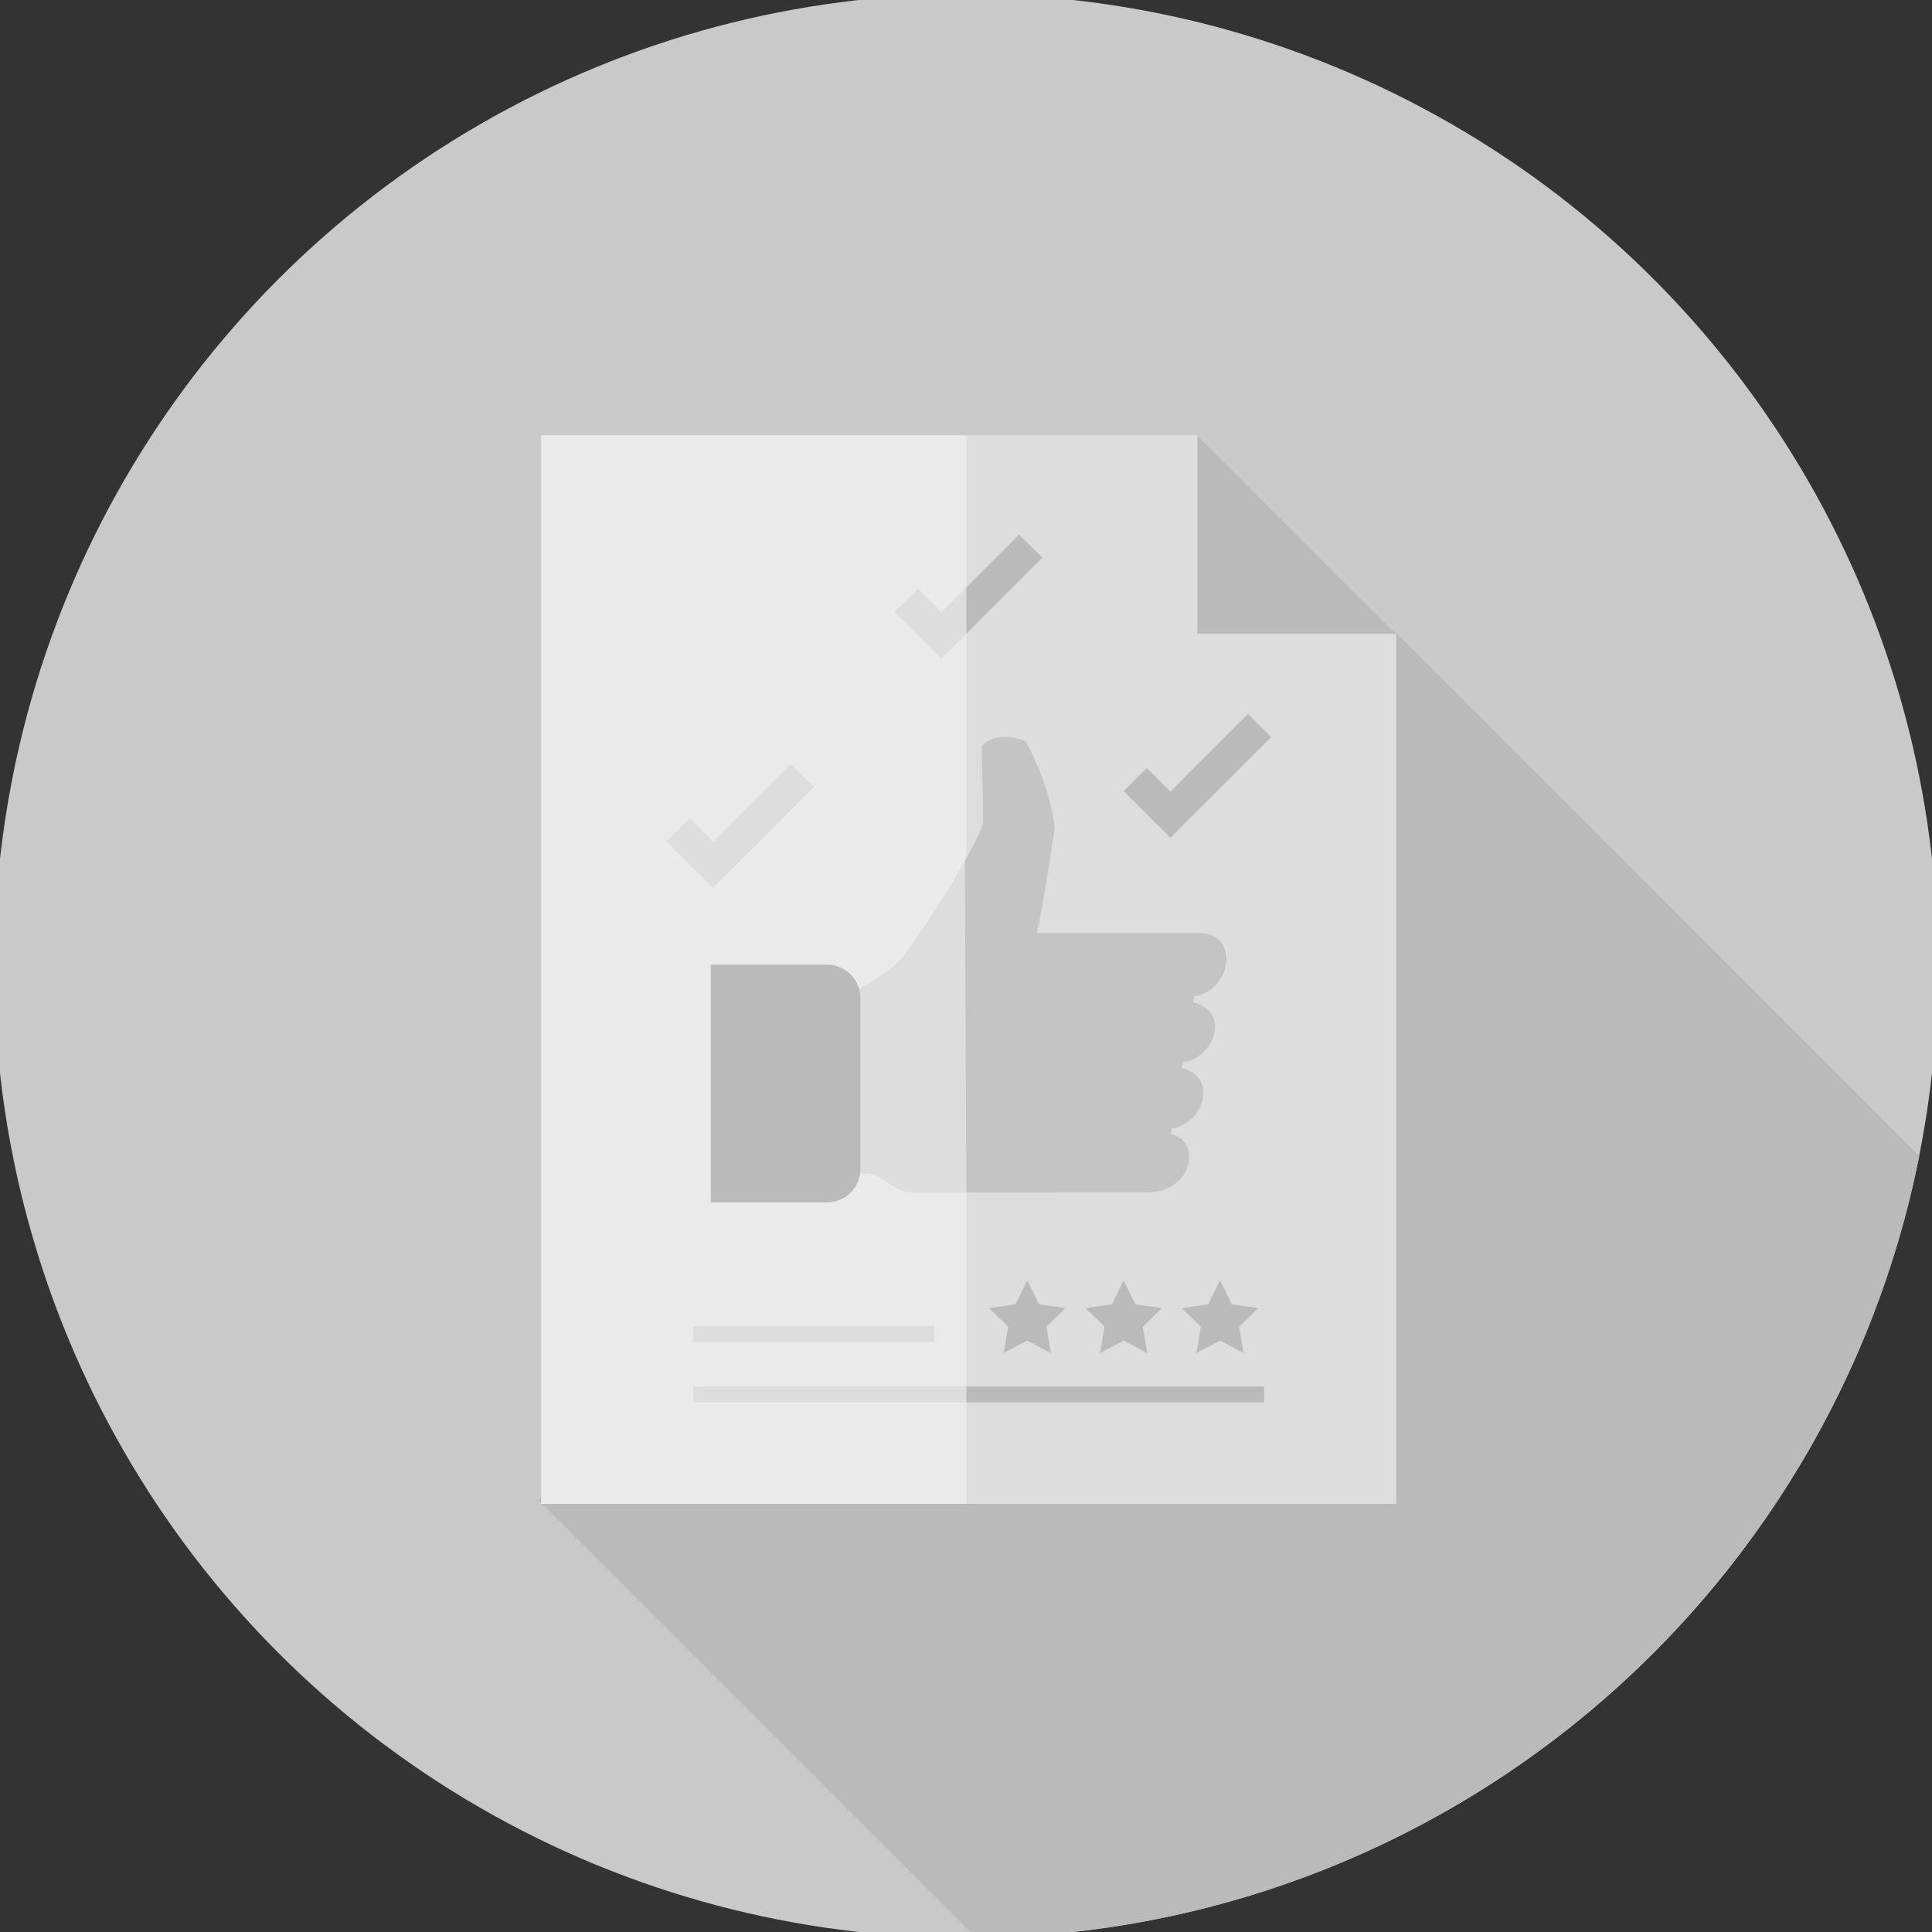 <?xml version="1.0" encoding="utf-8"?>
<!-- Generator: Adobe Illustrator 17.0.0, SVG Export Plug-In . SVG Version: 6.00 Build 0)  -->
<!DOCTYPE svg PUBLIC "-//W3C//DTD SVG 1.1//EN" "http://www.w3.org/Graphics/SVG/1.1/DTD/svg11.dtd">
<svg version="1.1" id="Layer_1" xmlns="http://www.w3.org/2000/svg" xmlns:xlink="http://www.w3.org/1999/xlink" x="0px" y="0px"
	 width="68px" height="68px" viewBox="0.208 0.208 68 68" enable-background="new 0.208 0.208 68 68" xml:space="preserve">
<rect x="0.208" y="0.208" width="68" height="68" fill="#333333" stroke="none"/>
<g>
	<circle id="XMLID_1068_" fill="#C9C9C9" cx="34.208" cy="34.208" r="34.208"/>
	<path id="XMLID_1067_" fill="#BABABA" d="M67.759,40.9L49.252,22.393l-20.4,20.127l-9.689,10.494l15.398,15.398
		C51.006,68.245,64.67,56.476,67.759,40.9z"/>
	<g id="XMLID_1046_">
		<polygon id="XMLID_1066_" fill="#F6F6F6" points="40.056,31.46 38.412,29.816 39.226,29.002 40.056,29.831 42.788,27.099 
			43.603,27.913 		"/>
		<g id="XMLID_1059_">
			<g>
				<polygon id="XMLID_53_" fill="#EAEAEA" points="42.352,15.528 19.254,15.528 19.254,53.139 49.342,53.139 49.342,22.518 				"/>
				<g id="XMLID_52_">
					<polygon fill="#DDDDDD" points="49.342,22.518 42.352,15.528 34.221,15.528 34.221,53.139 49.342,53.139 					"/>
				</g>
				<g id="XMLID_51_">
					<polygon fill="#BABABA" points="42.352,22.518 49.342,22.518 42.352,15.528 					"/>
				</g>
				<rect id="XMLID_50_" x="24.61" y="46.881" fill="#DDDDDD" width="8.484" height="0.561"/>
				<rect id="XMLID_49_" x="24.61" y="49.006" fill="#DDDDDD" width="20.09" height="0.561"/>
				<rect id="XMLID_48_" x="34.221" y="49.006" fill="#BABABA" width="10.479" height="0.561"/>
			</g>
		</g>
		<polygon id="XMLID_1058_" fill="#DDDDDD" points="25.305,31.46 23.661,29.816 24.476,29.002 25.305,29.831 28.038,27.099 
			28.852,27.913 		"/>
		<polygon id="XMLID_1057_" fill="#BABABA" points="41.401,29.697 39.757,28.053 40.571,27.239 41.401,28.069 44.133,25.336 
			44.948,26.151 		"/>
		<g id="XMLID_1053_">
			<path id="XMLID_1056_" fill="#DDDDDD" d="M42.25,35.271l-0.047,0.207c1.399,0.398,0.653,2.012-0.351,2.117l-0.051,0.207
				c1.344,0.34,0.703,2.004-0.348,2.117l-0.05,0.207c1.097,0.18,0.832,2.051-0.829,2.051l-8.273,0.004
				c-0.582,0-1.113-0.668-1.543-0.668h-0.375v-6.437c0.465-0.293,1.039-0.668,1.359-0.938c0.602-0.515,3.071-4.504,3.071-5.004
				c0-0.5-0.051-2.66-0.051-2.66s0.48-0.625,1.562-0.168c0,0,0.911,1.707,1.004,3.067c0,0-0.41,2.796-0.629,3.675h5.731
				C43.84,33.052,43.571,35.064,42.25,35.271L42.25,35.271z"/>
			<path id="XMLID_1055_" fill="#BABABA" d="M29.313,42.528h-4.088V34.16h4.088c0.65,0,1.178,0.527,1.178,1.178v6.013
				C30.491,42.001,29.964,42.528,29.313,42.528z"/>
			<path id="XMLID_1054_" fill="#C4C4C4" d="M42.25,35.271l-0.047,0.207c1.399,0.398,0.653,2.012-0.351,2.117l-0.051,0.207
				c1.344,0.34,0.703,2.004-0.348,2.117l-0.05,0.207c1.097,0.18,0.832,2.051-0.829,2.051l-6.353,0.003c0,0-0.049-9.858-0.049-11.68
				c0.376-0.666,0.64-1.203,0.64-1.366c0-0.5-0.051-2.66-0.051-2.66s0.48-0.625,1.562-0.168c0,0,0.911,1.707,1.004,3.067
				c0,0-0.41,2.796-0.629,3.675h5.731C43.84,33.052,43.571,35.064,42.25,35.271L42.25,35.271z"/>
		</g>
		<g id="XMLID_1050_">
			<polygon id="XMLID_1052_" fill="#DDDDDD" points="33.346,23.384 31.702,21.74 32.517,20.926 33.346,21.756 36.079,19.023 
				36.894,19.838 			"/>
			<polyline id="XMLID_1051_" fill="#BABABA" points="34.221,20.881 36.079,19.023 36.894,19.838 34.221,22.51 			"/>
		</g>
		<polygon id="XMLID_1049_" fill="#BABABA" points="36.366,45.273 36.781,46.115 37.711,46.25 37.038,46.905 37.197,47.831 
			36.366,47.394 35.534,47.831 35.693,46.905 35.021,46.25 35.95,46.115 		"/>
		<polygon id="XMLID_1048_" fill="#BABABA" points="39.757,45.273 40.172,46.115 41.102,46.25 40.429,46.905 40.588,47.831 
			39.757,47.394 38.925,47.831 39.084,46.905 38.412,46.25 39.341,46.115 		"/>
		<polygon id="XMLID_1047_" fill="#BABABA" points="43.148,45.273 43.563,46.115 44.493,46.25 43.82,46.905 43.979,47.831 
			43.148,47.394 42.317,47.831 42.475,46.905 41.803,46.25 42.732,46.115 		"/>
	</g>
</g>
</svg>
